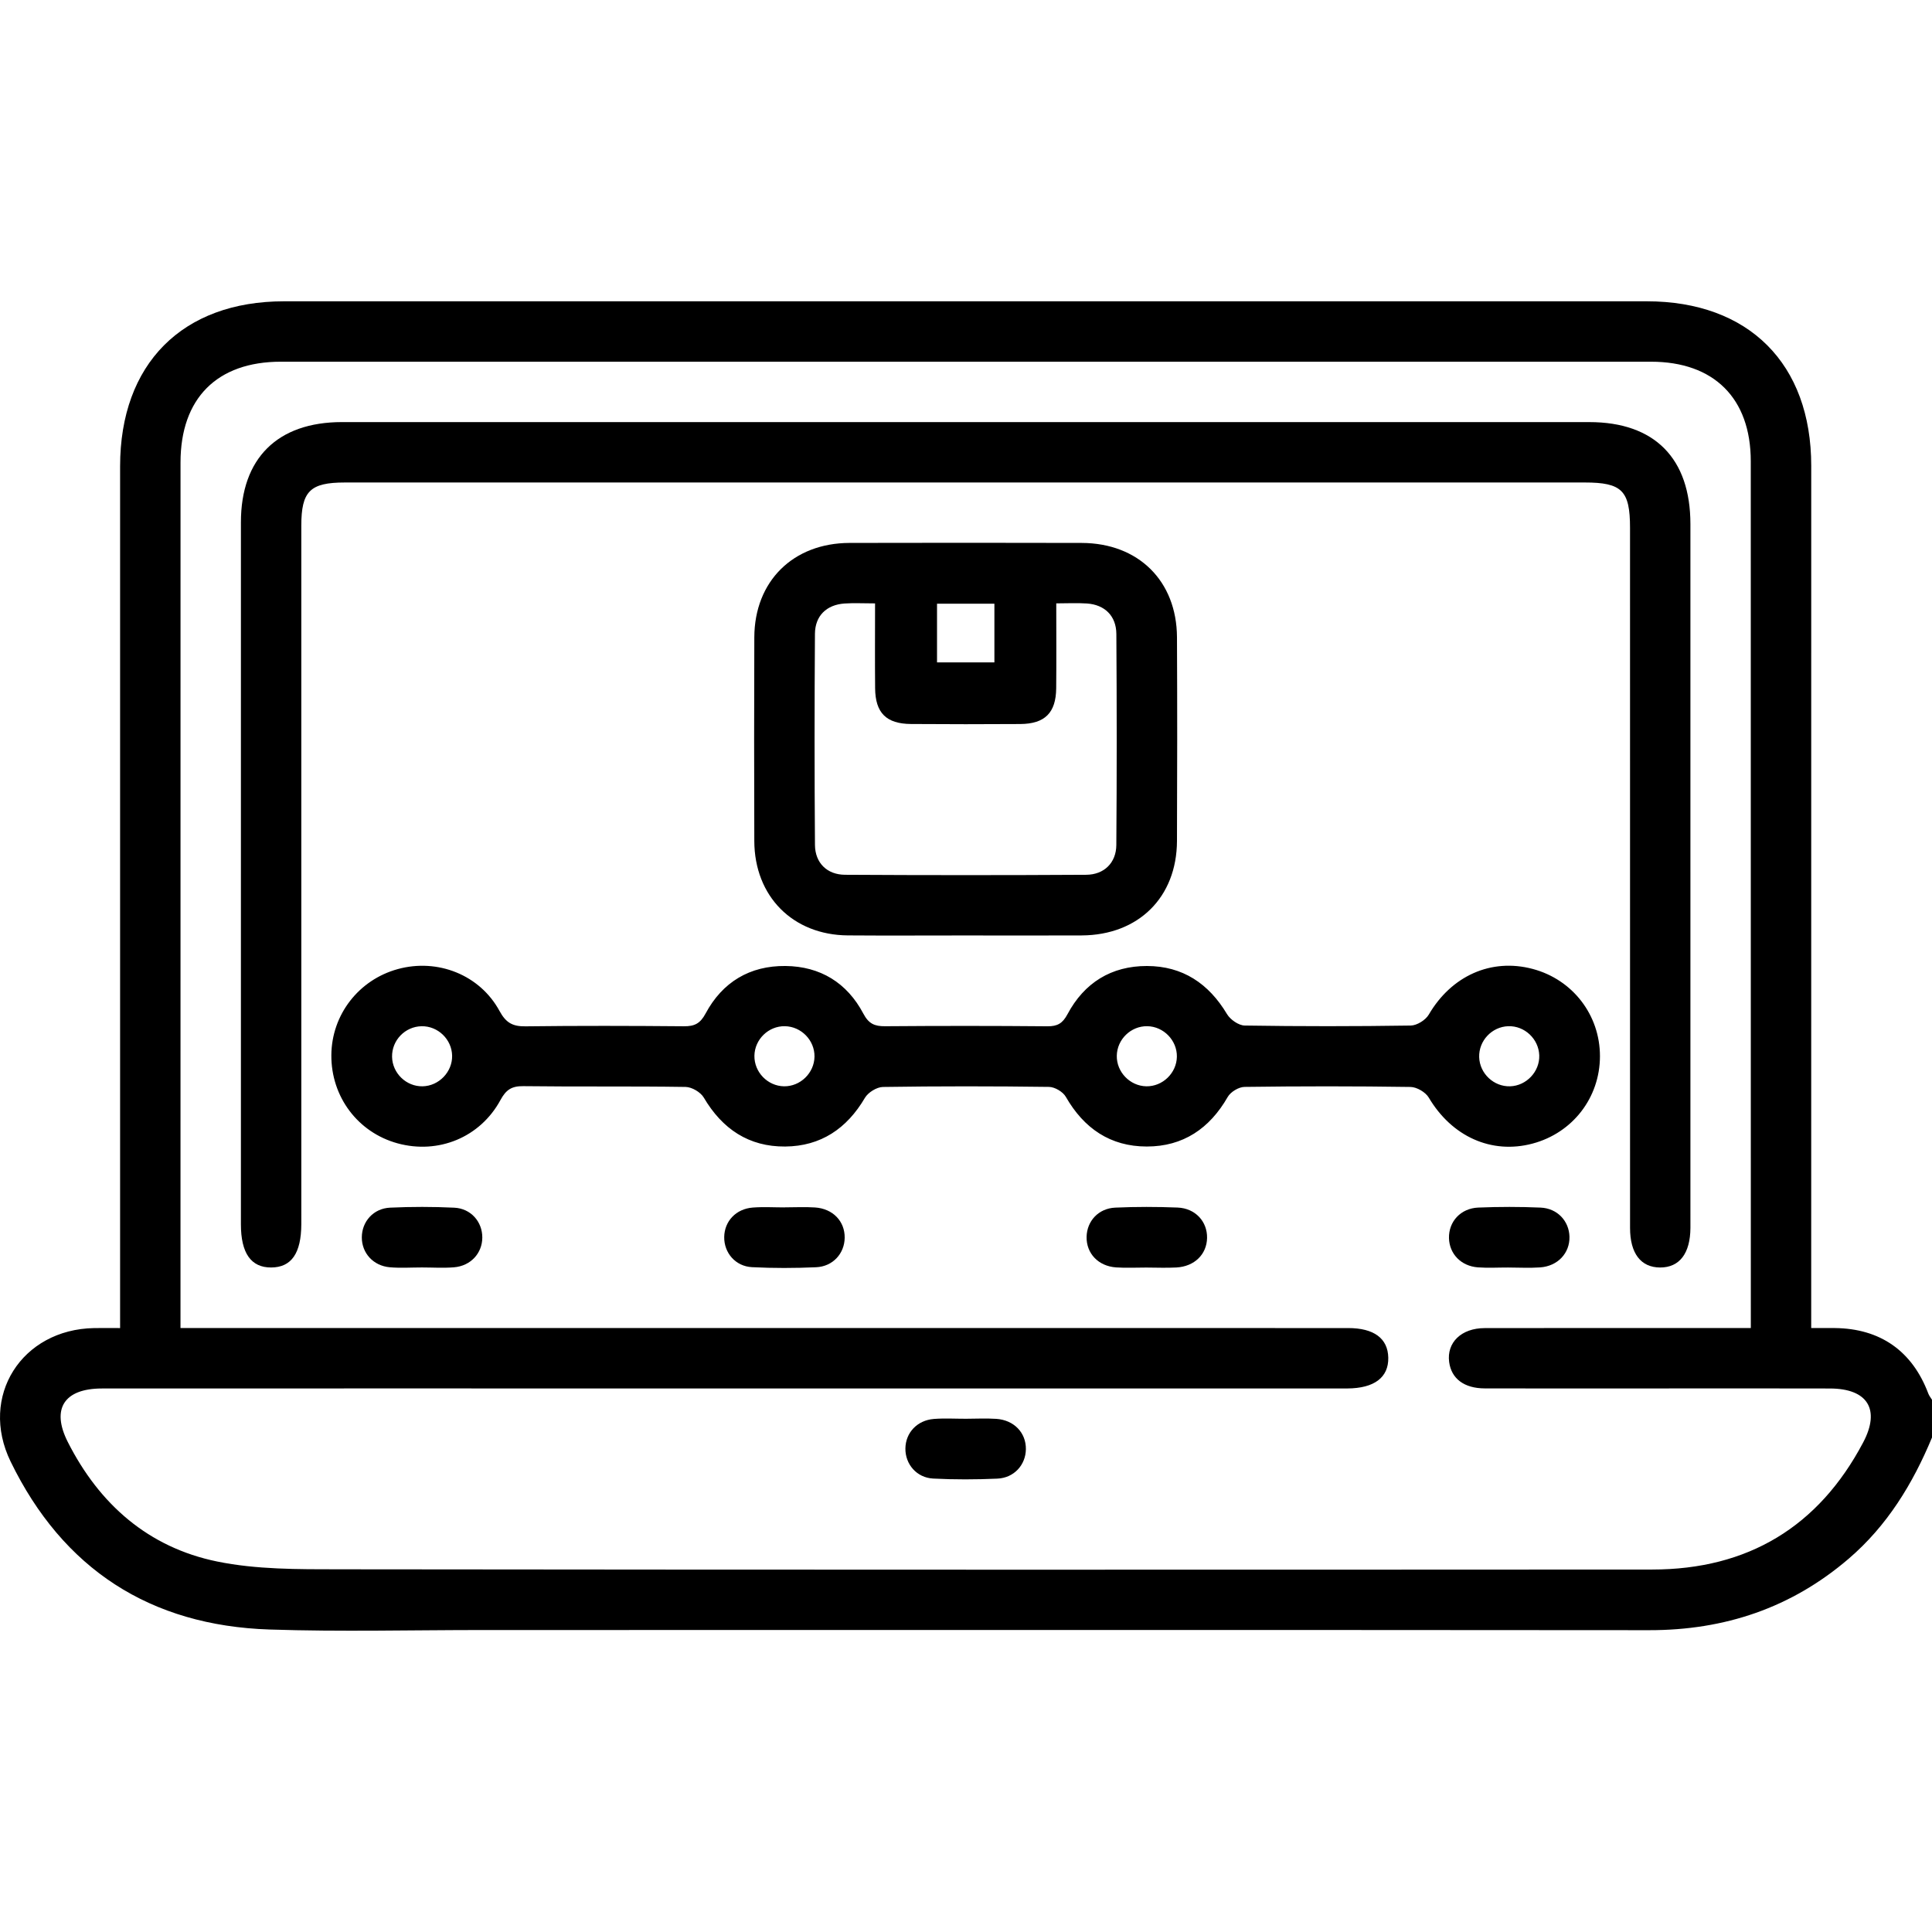 <svg xmlns="http://www.w3.org/2000/svg" xmlns:xlink="http://www.w3.org/1999/xlink" id="Layer_1" x="0px" y="0px" width="300px" height="300px" viewBox="106 106 300 300" xml:space="preserve"><g>	<path d="M406,329.216c-2.985,7.186-6.955,13.693-12.937,18.821c-8.915,7.643-19.266,11.107-30.976,11.097  c-60.37-0.053-120.74-0.023-181.11-0.024c-11.038,0-22.087,0.283-33.113-0.079c-18.528-0.608-32.088-9.37-40.216-26.08  c-4.924-10.124,1.712-20.529,12.964-20.727c1.245-0.022,2.49-0.003,4.037-0.003c0-1.407,0-2.551,0-3.695  c0-43.373-0.001-86.745,0-130.118c0.001-15.902,9.658-25.622,25.464-25.623c70.529-0.002,141.059-0.002,211.588,0  c15.853,0,25.547,9.701,25.546,25.546c-0.002,43.568-0.002,87.136-0.004,130.704c0,0.955,0,1.91,0,3.182  c1.383,0,2.523-0.01,3.663,0.002c7.065,0.075,12.035,3.566,14.522,10.175c0.129,0.343,0.378,0.64,0.571,0.959  C406,325.308,406,327.262,406,329.216z M134.026,312.214c1.341,0,2.39,0,3.439,0c38.487,0,76.973,0.001,115.46,0.002  c20.806,0,41.613-0.003,62.419,0.005c4.009,0.001,6.165,1.612,6.226,4.593c0.063,3.073-2.175,4.762-6.338,4.785  c-0.293,0.002-0.586,0.001-0.879,0.001c-35.947-0.001-71.894-0.002-107.841-0.002c-28.23,0-56.46-0.008-84.69,0.006  c-5.86,0.003-7.899,3.158-5.299,8.299c4.9,9.689,12.529,16.378,23.174,18.563c6.132,1.258,12.596,1.208,18.912,1.215  c67.987,0.078,135.973,0.072,203.96,0.035c14.813-0.008,25.814-6.614,32.743-19.737c2.715-5.143,0.668-8.355-5.14-8.374  c-8.889-0.028-17.778-0.008-26.667-0.008c-8.986,0-17.973,0.02-26.959-0.007c-3.212-0.01-5.18-1.524-5.523-4.096  c-0.402-3.017,1.881-5.26,5.515-5.267c12.699-0.026,25.397-0.009,38.096-0.008c1.029,0,2.058,0,3.232,0c0-1.29,0-2.159,0-3.029  c-0.001-43.859,0.004-87.718-0.008-131.578c-0.003-9.769-5.711-15.445-15.491-15.446c-70.917-0.004-141.834-0.004-212.751-0.001  c-9.922,0-15.583,5.688-15.586,15.652c-0.006,23.248-0.002,46.497-0.002,69.745C134.026,268.953,134.026,290.343,134.026,312.214z"></path>	<path d="M256.086,171.541c32.235,0.001,64.47-0.002,96.706,0.003c10.127,0.001,15.694,5.625,15.695,15.834  c0.001,36.045,0.001,72.09,0.001,108.135c0,0.391,0.002,0.781,0,1.172c-0.026,3.949-1.701,6.136-4.696,6.132  c-2.996-0.004-4.677-2.182-4.678-6.141c-0.006-36.24-0.003-72.48-0.004-108.721c0-5.777-1.262-7.034-7.039-7.034  c-64.177,0-128.355,0.001-192.532,0.001c-5.392,0-6.752,1.354-6.752,6.725c0,35.654,0.001,71.308,0.002,106.962  c0,0.488,0,0.977-0.001,1.465c-0.012,4.531-1.535,6.726-4.676,6.741c-3.127,0.015-4.704-2.216-4.704-6.704  c-0.003-36.338-0.009-72.676,0.002-109.014c0.003-9.929,5.676-15.552,15.679-15.555C191.42,171.534,223.753,171.54,256.086,171.541  z"></path>	<path d="M157.452,269.845c0.041-6.268,4.238-11.703,10.323-13.368c6.169-1.688,12.734,0.875,15.798,6.519  c0.994,1.831,2.035,2.396,4.014,2.372c8.204-0.102,16.411-0.081,24.616-0.01c1.641,0.014,2.526-0.42,3.36-1.979  c2.607-4.874,6.86-7.437,12.4-7.381c5.415,0.054,9.572,2.614,12.097,7.396c0.834,1.579,1.75,1.972,3.375,1.959  c8.4-0.065,16.802-0.069,25.202,0.008c1.565,0.014,2.364-0.449,3.123-1.874c2.602-4.879,6.801-7.497,12.343-7.487  c5.542,0.01,9.586,2.723,12.426,7.469c0.514,0.859,1.804,1.761,2.75,1.776c8.594,0.135,17.192,0.132,25.786,0.001  c0.961-0.015,2.301-0.851,2.795-1.698c3.509-6.014,9.677-8.808,16.134-7.093c6.216,1.651,10.457,7.157,10.447,13.565  c-0.01,6.419-4.239,11.896-10.465,13.555c-6.394,1.704-12.546-1.105-16.115-7.138c-0.497-0.84-1.858-1.64-2.831-1.655  c-8.594-0.129-17.192-0.123-25.787-0.008c-0.893,0.012-2.151,0.773-2.599,1.554c-2.812,4.907-6.922,7.706-12.578,7.703  c-5.658-0.003-9.758-2.815-12.568-7.721c-0.445-0.778-1.711-1.525-2.607-1.537c-8.595-0.114-17.192-0.121-25.787,0.01  c-0.964,0.015-2.304,0.846-2.801,1.692c-2.806,4.775-6.849,7.511-12.375,7.557c-5.658,0.047-9.776-2.728-12.644-7.601  c-0.494-0.839-1.853-1.638-2.824-1.653c-8.399-0.129-16.801-0.015-25.201-0.121c-1.818-0.023-2.686,0.567-3.55,2.16  c-3.155,5.815-9.658,8.45-15.975,6.719C161.568,281.846,157.409,276.309,157.452,269.845z M171.456,265.353  c-2.56,0.051-4.621,2.187-4.576,4.744c0.044,2.546,2.204,4.634,4.741,4.584c2.529-0.05,4.632-2.23,4.585-4.752  C176.157,267.385,173.995,265.302,171.456,265.353z M232.475,270.081c0.039-2.537-2.053-4.69-4.6-4.733  c-2.542-0.043-4.694,2.048-4.73,4.595c-0.036,2.541,2.056,4.697,4.595,4.737C230.271,274.72,232.436,272.616,232.475,270.081z   M284.156,265.348c-2.545-0.044-4.695,2.034-4.741,4.585c-0.046,2.533,2.049,4.701,4.585,4.747c2.53,0.046,4.7-2.053,4.745-4.589  C288.789,267.56,286.692,265.392,284.156,265.348z M340.49,274.68c2.531-0.077,4.611-2.287,4.525-4.808  c-0.087-2.547-2.274-4.605-4.808-4.524c-2.551,0.082-4.6,2.259-4.521,4.805C335.765,272.695,337.953,274.757,340.49,274.68z"></path>	<path d="M255.801,251.257c-6.054,0-12.108,0.038-18.161-0.009c-8.538-0.067-14.483-6.065-14.512-14.652  c-0.035-10.545-0.035-21.091,0.002-31.636c0.03-8.707,6.024-14.636,14.799-14.655c12.01-0.026,24.02-0.03,36.03,0.002  c8.808,0.023,14.761,5.901,14.802,14.65c0.049,10.545,0.044,21.091-0.001,31.636c-0.037,8.746-5.986,14.615-14.796,14.659  C267.909,251.282,261.855,251.258,255.801,251.257z M241.879,199.695c-1.846,0-3.304-0.083-4.75,0.018  c-2.774,0.194-4.566,1.898-4.585,4.71c-0.075,10.927-0.078,21.855,0.003,32.782c0.021,2.776,1.871,4.614,4.656,4.63  c12.488,0.073,24.977,0.073,37.466,0.001c2.776-0.016,4.654-1.863,4.674-4.619c0.082-10.927,0.077-21.855,0.004-32.782  c-0.019-2.808-1.819-4.54-4.572-4.726c-1.517-0.103-3.047-0.018-4.759-0.018c0,4.634,0.033,8.912-0.01,13.189  c-0.038,3.802-1.758,5.52-5.574,5.546c-5.659,0.038-11.318,0.037-16.977-0.004c-3.834-0.027-5.529-1.722-5.567-5.539  C241.847,208.606,241.879,204.328,241.879,199.695z M251.501,199.742c0,3.036,0,6.056,0,9.117c3.057,0,6.009,0,8.909,0  c0-3.155,0-6.108,0-9.117C257.372,199.742,254.559,199.742,251.501,199.742z"></path>	<path d="M171.52,302.81c-1.66-0.001-3.33,0.115-4.978-0.027c-2.59-0.223-4.369-2.215-4.359-4.653  c0.01-2.443,1.795-4.487,4.392-4.606c3.313-0.153,6.644-0.153,9.957,0.005c2.591,0.123,4.37,2.189,4.36,4.636  c-0.009,2.438-1.799,4.408-4.395,4.621C174.849,302.921,173.18,302.811,171.52,302.81z"></path>	<path d="M227.865,293.476c1.563,0,3.131-0.084,4.686,0.018c2.779,0.183,4.645,2.146,4.611,4.709  c-0.032,2.439-1.828,4.457-4.434,4.573c-3.314,0.147-6.645,0.158-9.957-0.011c-2.58-0.132-4.349-2.237-4.316-4.676  c0.033-2.451,1.818-4.378,4.431-4.58c1.65-0.128,3.318-0.024,4.979-0.024C227.865,293.483,227.865,293.479,227.865,293.476z"></path>	<path d="M283.993,302.825c-1.563-0.004-3.131,0.085-4.686-0.023c-2.768-0.192-4.629-2.178-4.581-4.738  c0.046-2.448,1.838-4.429,4.457-4.545c3.216-0.143,6.448-0.138,9.665-0.011c2.762,0.109,4.635,2.172,4.585,4.723  c-0.049,2.54-1.954,4.425-4.753,4.582C287.123,302.9,285.556,302.829,283.993,302.825z"></path>	<path d="M340.164,302.819c-1.562-0.004-3.132,0.092-4.686-0.025c-2.614-0.198-4.422-2.101-4.481-4.538  c-0.062-2.555,1.804-4.634,4.557-4.746c3.217-0.131,6.449-0.135,9.665,0.005c2.615,0.114,4.427,2.091,4.487,4.524  c0.062,2.54-1.818,4.572-4.564,4.763C343.491,302.917,341.824,302.823,340.164,302.819z"></path>	<path d="M256,326.304c1.563-0.004,3.131-0.087,4.687,0.014c2.768,0.18,4.645,2.154,4.612,4.71  c-0.031,2.439-1.827,4.457-4.434,4.573c-3.314,0.147-6.645,0.159-9.957-0.011c-2.582-0.133-4.35-2.238-4.318-4.676  c0.032-2.444,1.824-4.379,4.432-4.582C252.671,326.204,254.339,326.308,256,326.304z"></path></g></svg>